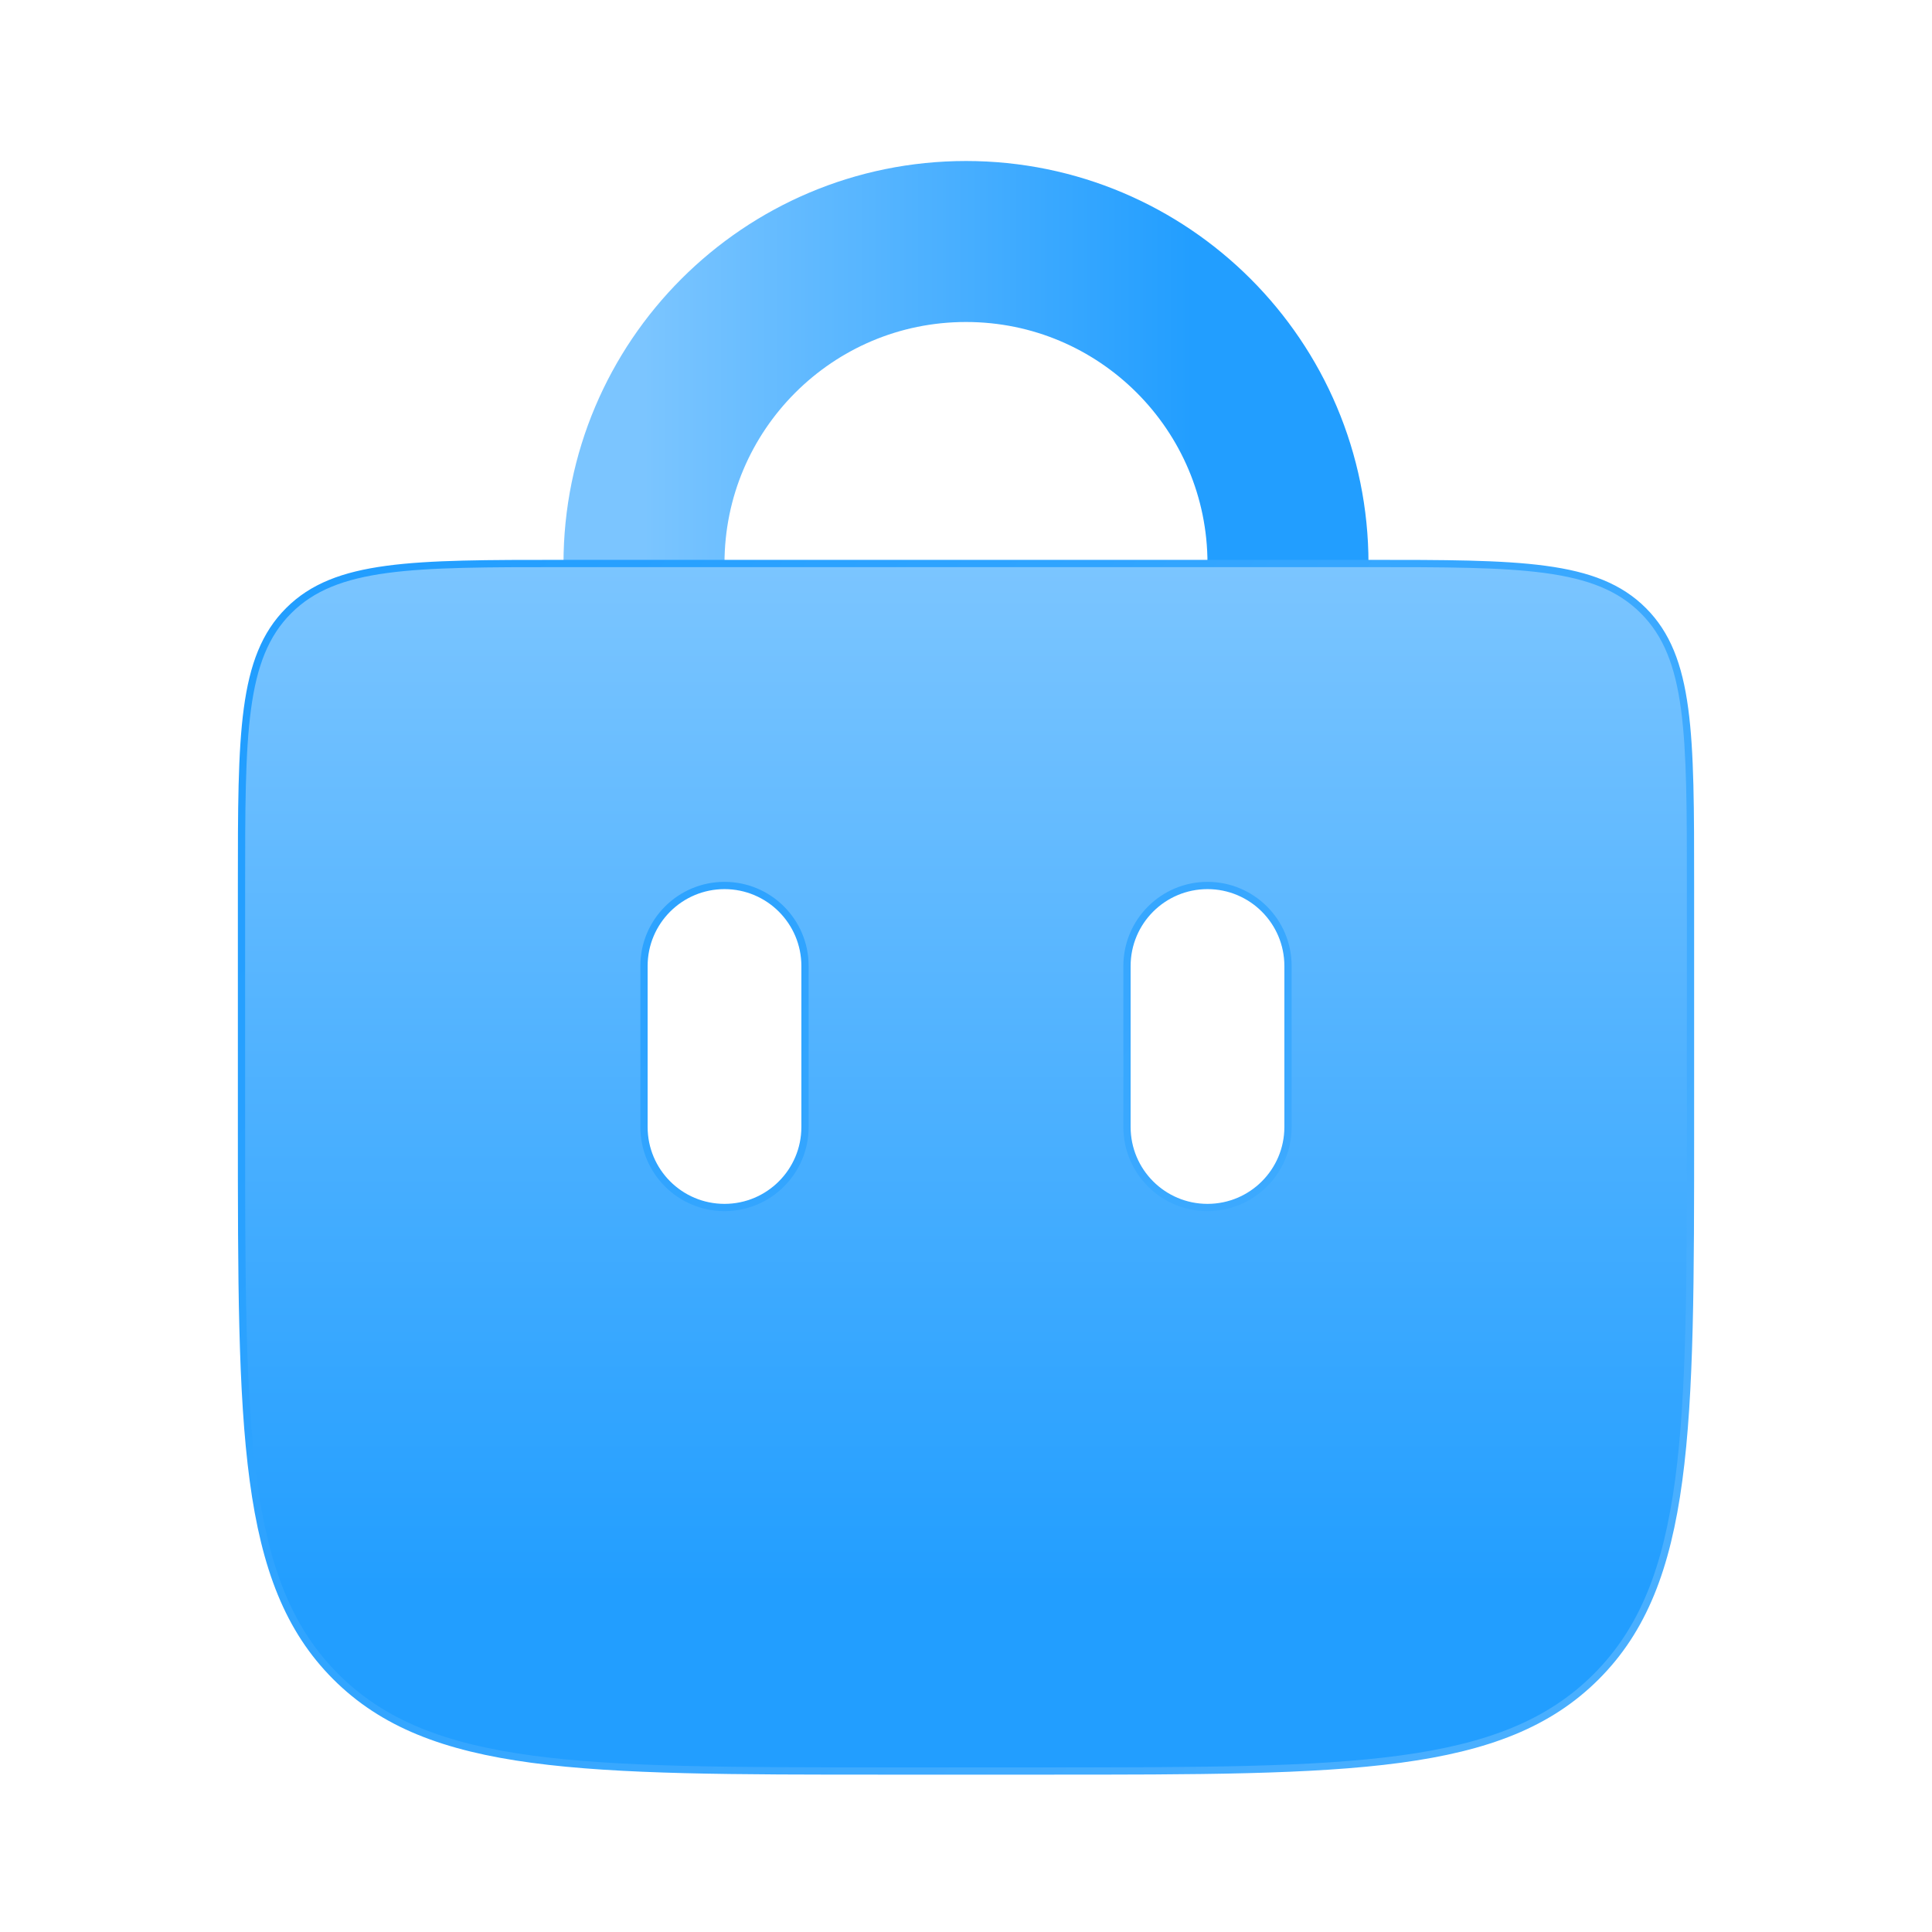 <svg width="133" height="133" viewBox="0 0 133 133" fill="none" xmlns="http://www.w3.org/2000/svg">
<path d="M44.333 44.334L44.333 38.792C44.333 26.549 54.257 16.625 66.5 16.625V16.625C78.742 16.625 88.666 26.549 88.666 38.792L88.666 44.334" stroke="url(#paint0_linear_187_13720)" stroke-width="11.083" stroke-linecap="round"/>
<path fill-rule="evenodd" clip-rule="evenodd" d="M19.871 42.038C16.625 45.284 16.625 50.509 16.625 60.958V77.583C16.625 98.482 16.625 108.932 23.117 115.424C29.61 121.917 40.059 121.917 60.958 121.917H72.042C92.941 121.917 103.39 121.917 109.883 115.424C116.375 108.932 116.375 98.482 116.375 77.583V60.958C116.375 50.509 116.375 45.284 113.129 42.038C109.883 38.791 104.658 38.791 94.208 38.791H38.792C28.342 38.791 23.117 38.791 19.871 42.038ZM55.417 66.5C55.417 63.439 52.936 60.958 49.875 60.958C46.814 60.958 44.333 63.439 44.333 66.5V77.583C44.333 80.644 46.814 83.125 49.875 83.125C52.936 83.125 55.417 80.644 55.417 77.583V66.5ZM88.667 66.5C88.667 63.439 86.186 60.958 83.125 60.958C80.064 60.958 77.583 63.439 77.583 66.5V77.583C77.583 80.644 80.064 83.125 83.125 83.125C86.186 83.125 88.667 80.644 88.667 77.583V66.5Z" fill="url(#paint1_linear_187_13720)"/>
<path d="M23.117 115.424L22.941 115.601L22.941 115.601L23.117 115.424ZM113.129 42.038L113.306 41.861L113.306 41.861L113.129 42.038ZM16.875 60.958C16.875 55.726 16.875 51.828 17.279 48.83C17.681 45.84 18.479 43.783 20.048 42.215L19.695 41.861C18.017 43.538 17.192 45.718 16.783 48.763C16.375 51.802 16.375 55.74 16.375 60.958H16.875ZM16.875 77.583V60.958H16.375V77.583H16.875ZM23.294 115.247C20.102 112.055 18.492 107.881 17.684 101.873C16.875 95.857 16.875 88.04 16.875 77.583H16.375C16.375 88.026 16.375 95.882 17.189 101.939C18.004 108.003 19.64 112.3 22.941 115.601L23.294 115.247ZM60.958 121.667C50.502 121.667 42.684 121.666 36.669 120.857C30.66 120.049 26.486 118.439 23.294 115.247L22.941 115.601C26.241 118.901 30.538 120.537 36.602 121.353C42.659 122.167 50.516 122.167 60.958 122.167V121.667ZM72.042 121.667H60.958V122.167H72.042V121.667ZM109.706 115.247C106.514 118.439 102.34 120.049 96.331 120.857C90.316 121.666 82.498 121.667 72.042 121.667V122.167C82.484 122.167 90.341 122.167 96.398 121.353C102.462 120.537 106.759 118.901 110.059 115.601L109.706 115.247ZM116.125 77.583C116.125 88.04 116.124 95.857 115.316 101.873C114.508 107.881 112.898 112.055 109.706 115.247L110.059 115.601C113.36 112.3 114.996 108.003 115.811 101.939C116.626 95.882 116.625 88.026 116.625 77.583H116.125ZM116.125 60.958V77.583H116.625V60.958H116.125ZM112.952 42.215C114.521 43.783 115.319 45.84 115.721 48.83C116.124 51.828 116.125 55.726 116.125 60.958H116.625C116.625 55.74 116.626 51.802 116.217 48.763C115.807 45.718 114.983 43.538 113.306 41.861L112.952 42.215ZM94.208 39.041C99.44 39.041 103.339 39.042 106.336 39.445C109.327 39.847 111.383 40.646 112.952 42.215L113.306 41.861C111.628 40.184 109.449 39.359 106.403 38.95C103.364 38.541 99.426 38.541 94.208 38.541V39.041ZM38.792 39.041H94.208V38.541H38.792V39.041ZM20.048 42.215C21.617 40.646 23.673 39.847 26.663 39.445C29.661 39.042 33.56 39.041 38.792 39.041V38.541C33.574 38.541 29.636 38.541 26.597 38.95C23.551 39.359 21.372 40.184 19.695 41.861L20.048 42.215ZM49.875 61.208C52.797 61.208 55.167 63.578 55.167 66.5H55.667C55.667 63.301 53.074 60.708 49.875 60.708V61.208ZM44.583 66.5C44.583 63.578 46.953 61.208 49.875 61.208V60.708C46.676 60.708 44.083 63.301 44.083 66.5H44.583ZM44.583 77.583V66.5H44.083V77.583H44.583ZM49.875 82.875C46.953 82.875 44.583 80.506 44.583 77.583H44.083C44.083 80.782 46.676 83.375 49.875 83.375V82.875ZM55.167 77.583C55.167 80.506 52.797 82.875 49.875 82.875V83.375C53.074 83.375 55.667 80.782 55.667 77.583H55.167ZM55.167 66.5V77.583H55.667V66.5H55.167ZM83.125 61.208C86.047 61.208 88.417 63.578 88.417 66.5H88.917C88.917 63.301 86.324 60.708 83.125 60.708V61.208ZM77.833 66.5C77.833 63.578 80.203 61.208 83.125 61.208V60.708C79.926 60.708 77.333 63.301 77.333 66.5H77.833ZM77.833 77.583V66.5H77.333V77.583H77.833ZM83.125 82.875C80.203 82.875 77.833 80.506 77.833 77.583H77.333C77.333 80.782 79.926 83.375 83.125 83.375V82.875ZM88.417 77.583C88.417 80.506 86.047 82.875 83.125 82.875V83.375C86.324 83.375 88.917 80.782 88.917 77.583H88.417ZM88.417 66.5V77.583H88.917V66.5H88.417Z" fill="url(#paint2_linear_187_13720)"/>
<defs>
<linearGradient id="paint0_linear_187_13720" x1="44.333" y1="30.479" x2="88.666" y2="30.479" gradientUnits="userSpaceOnUse">
<stop stop-color="#7BC5FF"/>
<stop offset="0.851" stop-color="#229EFF"/>
</linearGradient>
<linearGradient id="paint1_linear_187_13720" x1="66.5" y1="38.791" x2="66.5" y2="121.917" gradientUnits="userSpaceOnUse">
<stop stop-color="#7BC5FF"/>
<stop offset="0.851" stop-color="#229EFF"/>
</linearGradient>
<linearGradient id="paint2_linear_187_13720" x1="110.5" y1="110" x2="21.5" y2="44" gradientUnits="userSpaceOnUse">
<stop stop-color="#49AFFF"/>
<stop offset="1" stop-color="#229EFF"/>
</linearGradient>
</defs>
</svg>
